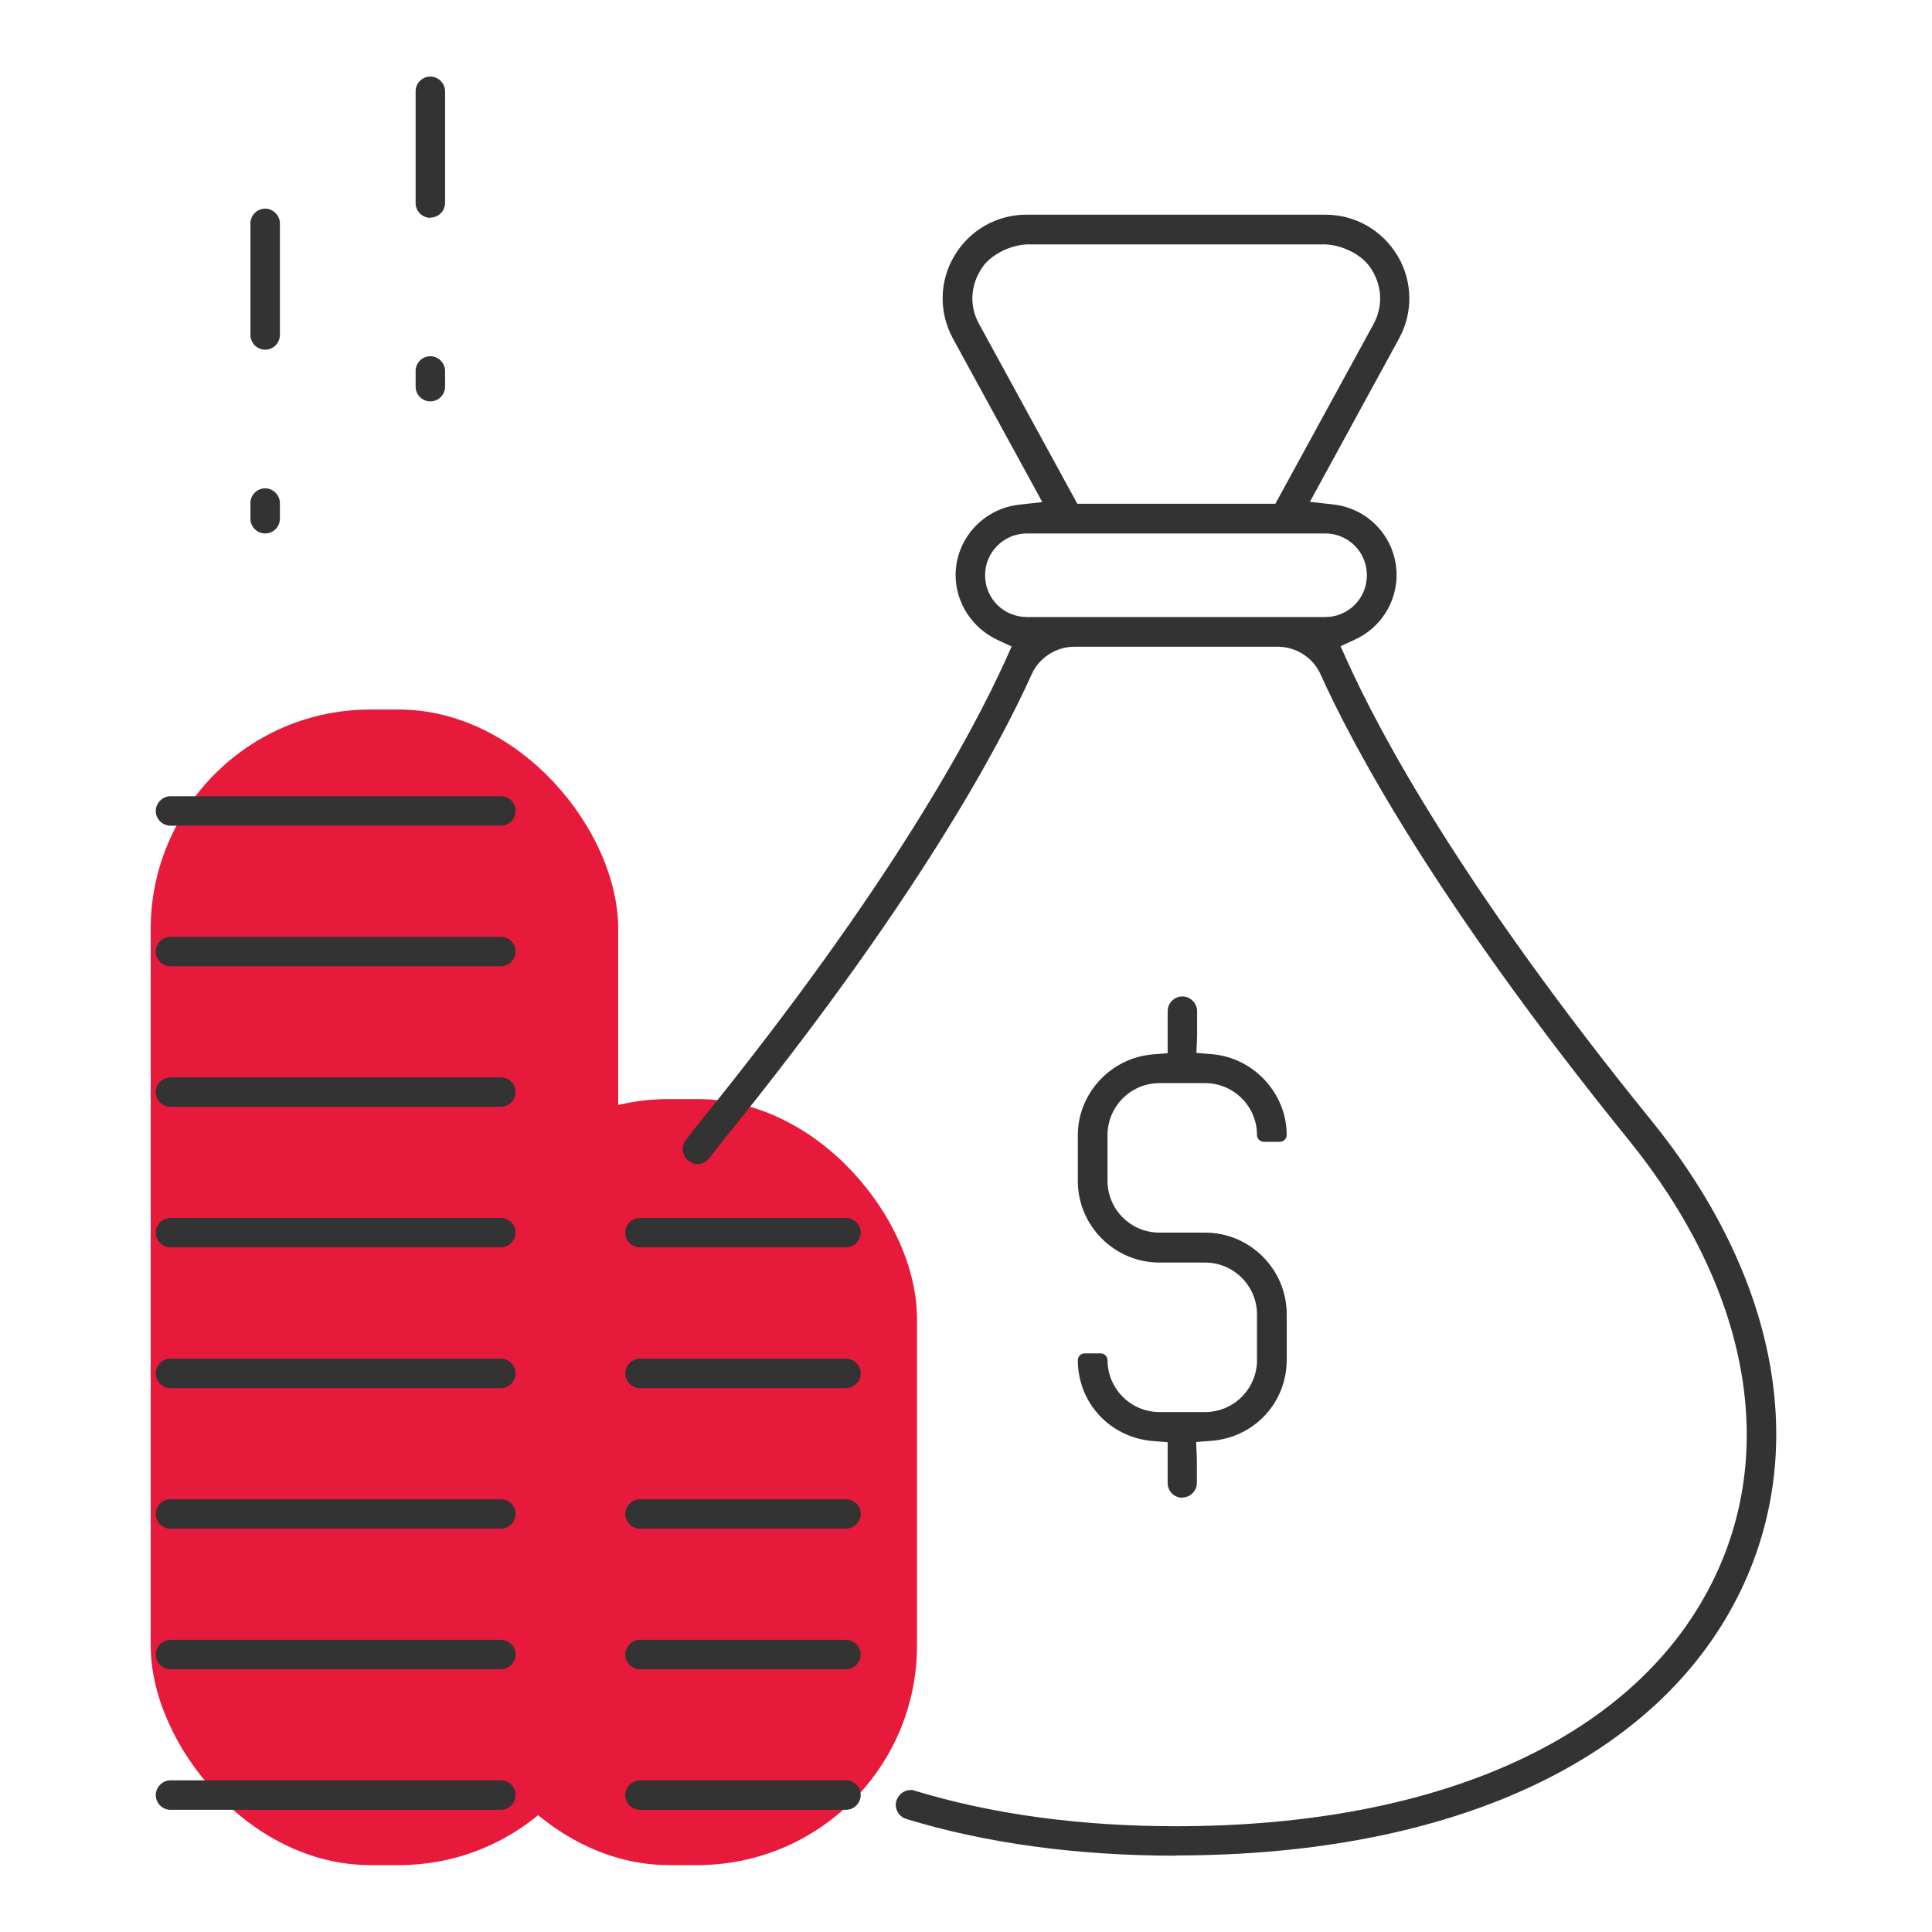 <?xml version="1.0" encoding="UTF-8"?><svg id="Layer_1" xmlns="http://www.w3.org/2000/svg" viewBox="0 0 80 80"><defs><style>.cls-1{fill:#333;}.cls-2{fill:#e81a3b;}</style></defs><rect class="cls-2" x="6.24" y="29.38" width="19.36" height="47.85" rx="9.09" ry="9.09"/><rect class="cls-2" x="18.61" y="45.51" width="19.36" height="31.72" rx="9.09" ry="9.09"/><path class="cls-1" d="m48.96,62.02c-.34,0-.61-.28-.61-.61v-.96s0-.12,0-.12v-.61l-.61-.05c-1.77-.14-3.11-1.58-3.11-3.35,0-.15.13-.28.28-.28h.67c.15,0,.28.13.28.28,0,1.19.97,2.15,2.15,2.15h1.89c1.19,0,2.15-.97,2.15-2.15v-1.89c0-1.19-.97-2.15-2.15-2.15h-1.89c-1.86,0-3.38-1.52-3.38-3.38v-1.89c0-1.74,1.37-3.21,3.11-3.35l.61-.05v-.73s0-1.01,0-1.01c0-.34.28-.61.61-.61s.61.28.61.61v1.01l-.03.72.63.05c1.74.14,3.11,1.62,3.11,3.35,0,.15-.13.28-.28.28h-.67c-.15,0-.28-.13-.28-.28,0-1.19-.97-2.15-2.15-2.15h-1.89c-1.19,0-2.15.97-2.15,2.15v1.89c0,1.19.96,2.15,2.15,2.15h1.89c1.86,0,3.38,1.52,3.38,3.38v1.89c0,1.77-1.34,3.21-3.11,3.35l-.64.05.03.73v.96c0,.34-.28.61-.61.61Z"/><path class="cls-1" d="m48.7,76.84c-4.1,0-7.86-.51-11.17-1.52-.16-.05-.3-.16-.37-.31-.08-.15-.09-.32-.03-.48.09-.24.32-.41.57-.41.06,0,.12,0,.18.03,3.19.97,6.83,1.47,10.82,1.47,11.05,0,19.18-3.76,22.31-10.33,2.61-5.47,1.31-12.07-3.58-18.1-7.97-9.84-11.41-16.3-12.75-19.27-.31-.69-1.01-1.14-1.77-1.14h-8.42c-.76,0-1.46.45-1.77,1.14-1.34,2.97-4.78,9.43-12.75,19.27-.2.25-.4.51-.59.76-.12.16-.3.25-.5.25-.12,0-.24-.04-.34-.11-.14-.1-.24-.24-.26-.41-.03-.16.01-.33.11-.46.2-.27.41-.54.63-.81,7.85-9.69,11.26-16.09,12.6-19.04l.27-.6-.6-.28c-1.04-.49-1.72-1.54-1.72-2.67,0-1.49,1.12-2.74,2.61-2.92l.98-.11-3.7-6.77c-.59-1.09-.57-2.37.06-3.43.63-1.06,1.75-1.7,2.98-1.7h12.38c1.24,0,2.35.64,2.99,1.7.63,1.06.65,2.35.06,3.43l-3.69,6.76.98.11c1.49.17,2.61,1.43,2.61,2.92,0,1.14-.67,2.19-1.72,2.67l-.6.28.27.6c1.33,2.95,4.74,9.35,12.6,19.04,5.19,6.41,6.55,13.48,3.73,19.4-3.34,7.01-11.88,11.03-23.42,11.03Zm-6.18-54.75c-.95,0-1.73.77-1.73,1.73s.77,1.73,1.73,1.73h12.36c.95,0,1.72-.77,1.72-1.73s-.77-1.73-1.72-1.73h-12.36Zm.06-11.97c-.6,0-1.46.33-1.89.93-.51.73-.57,1.62-.14,2.38l4.06,7.43h8.2l4.06-7.43c.42-.77.36-1.65-.14-2.37-.43-.61-1.3-.94-1.9-.94h-12.24Z"/><path class="cls-1" d="m10.98,14.48c-.34,0-.61-.28-.61-.61v-4.62c0-.34.28-.61.61-.61s.61.28.61.61v4.62c0,.34-.28.61-.61.61Z"/><path class="cls-1" d="m10.98,22.09c-.34,0-.61-.28-.61-.61v-.65c0-.34.28-.61.61-.61s.61.28.61.61v.65c0,.34-.28.61-.61.61Z"/><path class="cls-1" d="m17.82,9.02c-.34,0-.61-.28-.61-.61V3.78c0-.34.28-.61.61-.61s.61.28.61.61v4.62c0,.34-.28.61-.61.61Z"/><path class="cls-1" d="m17.82,16.62c-.34,0-.61-.28-.61-.61v-.65c0-.34.28-.61.61-.61s.61.28.61.61v.65c0,.34-.28.61-.61.61Z"/><path class="cls-1" d="m7.06,34.19c-.34,0-.61-.28-.61-.61s.28-.61.61-.61h13.68c.34,0,.61.28.61.61s-.28.61-.61.61H7.06Z"/><path class="cls-1" d="m7.06,51.65c-.34,0-.61-.28-.61-.61s.28-.61.61-.61h13.68c.34,0,.61.28.61.61s-.28.61-.61.61H7.06Z"/><path class="cls-1" d="m7.06,57.48c-.34,0-.61-.28-.61-.61s.28-.61.61-.61h13.68c.34,0,.61.28.61.61s-.28.61-.61.61H7.06Z"/><path class="cls-1" d="m7.06,63.3c-.34,0-.61-.28-.61-.61s.28-.61.61-.61h13.68c.34,0,.61.28.61.61s-.28.61-.61.61H7.06Z"/><path class="cls-1" d="m7.06,69.12c-.34,0-.61-.28-.61-.61s.28-.61.61-.61h13.68c.34,0,.61.28.61.61s-.28.61-.61.61H7.06Z"/><path class="cls-1" d="m7.06,74.94c-.34,0-.61-.28-.61-.61s.28-.61.61-.61h13.68c.34,0,.61.28.61.61s-.28.61-.61.61H7.06Z"/><path class="cls-1" d="m26.5,51.65c-.34,0-.61-.28-.61-.61s.28-.61.61-.61h8.53c.34,0,.61.28.61.61s-.28.61-.61.61h-8.53Z"/><path class="cls-1" d="m26.5,57.48c-.34,0-.61-.28-.61-.61s.28-.61.61-.61h8.53c.34,0,.61.28.61.61s-.28.61-.61.61h-8.53Z"/><path class="cls-1" d="m26.5,63.3c-.34,0-.61-.28-.61-.61s.28-.61.61-.61h8.53c.34,0,.61.28.61.61s-.28.61-.61.61h-8.53Z"/><path class="cls-1" d="m26.5,69.12c-.34,0-.61-.28-.61-.61s.28-.61.61-.61h8.53c.34,0,.61.28.61.61s-.28.61-.61.61h-8.53Z"/><path class="cls-1" d="m26.5,74.94c-.34,0-.61-.28-.61-.61s.28-.61.61-.61h8.53c.34,0,.61.28.61.61s-.28.61-.61.61h-8.53Z"/><path class="cls-1" d="m7.06,45.83c-.34,0-.61-.28-.61-.61s.28-.61.61-.61h13.68c.34,0,.61.28.61.61s-.28.61-.61.61H7.06Z"/><path class="cls-1" d="m7.06,40.01c-.34,0-.61-.28-.61-.61s.28-.61.61-.61h13.68c.34,0,.61.28.61.61s-.28.61-.61.61H7.06Z"/></svg>